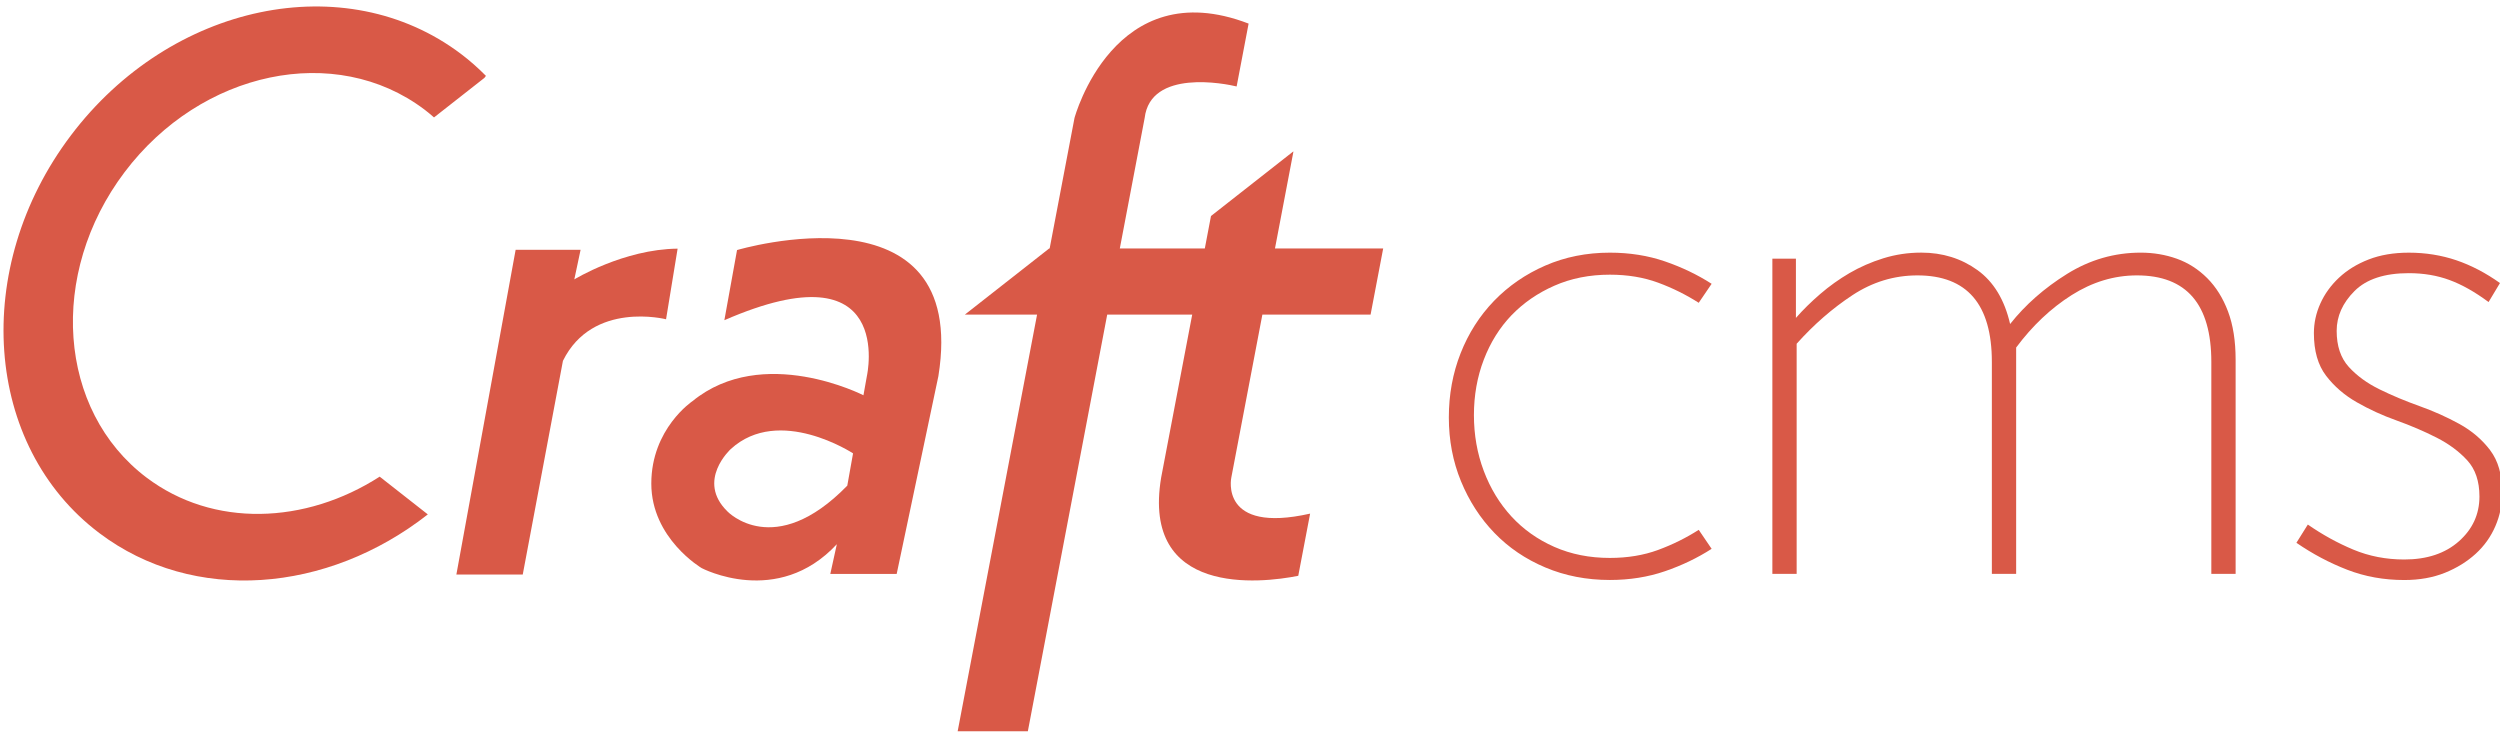 <?xml version="1.0" encoding="UTF-8"?>
<!-- Generated by IcoMoon.io -->
<svg xmlns="http://www.w3.org/2000/svg" width="109" height="32" viewBox="0 0 109 32">
  <title>craftcms</title>
  <path fill="#d95947" d="M56.394 6.611h-0.017l-3.578 2.807-0.269 1.414h-3.706l1.083-5.688c0.255-2.146 3.523-1.496 4.010-1.374l0.522-2.741c-5.876-2.259-7.591 4.115-7.591 4.115l-1.083 5.688h-0.019l-3.68 2.886h3.15l-3.462 18.165h3.060l3.46-18.165h3.706l-1.355 7.11c-0.861 5.177 4.324 4.61 5.979 4.277l0.517-2.711c-3.959 0.894-3.437-1.566-3.437-1.566l1.355-7.11h4.718l0.55-2.886h-4.718l0.804-4.221z"></path>
  <path fill="#d95947" d="M32.135 10.901l-0.553 3.060c7.477-3.258 6.217 2.419 6.217 2.419l-0.153 0.854c0 0-4.384-2.25-7.452 0.255 0 0-1.797 1.198-1.797 3.595s2.197 3.686 2.197 3.686 3.304 1.743 5.892-1.043l-0.285 1.297h2.894l1.819-8.627c1.365-8.512-8.777-5.495-8.777-5.495v0zM36.942 21.174c-3.184 3.267-5.223 1.127-5.223 1.127-1.38-1.344 0.145-2.724 0.145-2.724 2.106-1.925 5.329 0.19 5.329 0.19l-0.251 1.406z"></path>
  <path fill="#d95947" d="M29.544 10.841c-2.36 0.025-4.504 1.341-4.504 1.341l0.274-1.292h-2.832l-2.584 14.159h2.894l1.752-9.316c1.295-2.631 4.496-1.813 4.496-1.813l0.504-3.080z"></path>
  <path fill="#d95947" d="M18.502 4.773c0.146 0.111 0.285 0.228 0.421 0.347l2.196-1.723 0.068-0.089c-0.336-0.34-0.697-0.661-1.089-0.957-5.040-3.805-12.656-2.212-17.011 3.558-4.354 5.769-3.798 13.529 1.243 17.333 4.116 3.107 9.947 2.614 14.319-0.811l-0.004-0.009-2.091-1.64c-3.24 2.084-7.259 2.234-10.167 0.039-3.872-2.923-4.299-8.884-0.955-13.315 3.345-4.432 9.196-5.655 13.068-2.733v0z"></path>
  <path fill="#d95947" d="M65.901 13.747c0.519-0.541 1.143-0.971 1.871-1.291s1.534-0.48 2.417-0.48c0.772 0 1.474 0.116 2.103 0.348s1.219 0.525 1.772 0.878l0.563-0.828c-0.618-0.397-1.297-0.723-2.036-0.977s-1.54-0.381-2.401-0.381c-1.015 0-1.954 0.188-2.815 0.563s-1.606 0.889-2.236 1.54c-0.628 0.651-1.114 1.413-1.457 2.284s-0.513 1.805-0.513 2.799c0 0.994 0.176 1.92 0.53 2.781s0.839 1.612 1.457 2.252c0.618 0.641 1.357 1.142 2.219 1.506s1.799 0.546 2.815 0.546c0.861 0 1.661-0.127 2.401-0.381s1.418-0.579 2.036-0.977l-0.563-0.828c-0.552 0.353-1.142 0.645-1.772 0.877s-1.331 0.348-2.103 0.348c-0.883 0-1.689-0.16-2.417-0.48s-1.352-0.762-1.871-1.325c-0.518-0.563-0.921-1.225-1.208-1.987s-0.43-1.573-0.43-2.434c0-0.861 0.143-1.667 0.43-2.417s0.69-1.396 1.208-1.938v0z"></path>
  <path fill="#d95947" d="M96.233 12.125c-0.387-0.386-0.828-0.668-1.324-0.845s-1.022-0.265-1.573-0.265c-1.148 0-2.219 0.31-3.211 0.927s-1.821 1.347-2.484 2.185c-0.243-1.059-0.718-1.843-1.424-2.351s-1.523-0.762-2.45-0.762c-0.575 0-1.126 0.083-1.656 0.248s-1.021 0.381-1.474 0.645c-0.453 0.265-0.878 0.569-1.275 0.911-0.398 0.343-0.751 0.69-1.060 1.043v-2.583h-1.027v13.742h1.059v-10.033c0.75-0.838 1.562-1.545 2.435-2.119 0.871-0.573 1.815-0.861 2.83-0.861 2.164 0 3.246 1.258 3.246 3.775v9.239h1.059v-9.868c0.706-0.949 1.512-1.711 2.417-2.285 0.905-0.573 1.854-0.861 2.848-0.861 2.163 0 3.245 1.258 3.245 3.775v9.239h1.059v-9.338c0-0.816-0.111-1.517-0.331-2.102s-0.524-1.071-0.91-1.457v0z"></path>
  <path fill="#d95947" d="M108.568 19.625c-0.353-0.464-0.8-0.844-1.341-1.142s-1.121-0.558-1.739-0.778c-0.618-0.221-1.198-0.463-1.738-0.729-0.541-0.265-0.988-0.59-1.341-0.977s-0.53-0.911-0.53-1.573c0-0.639 0.259-1.219 0.779-1.738 0.518-0.518 1.308-0.778 2.367-0.778 0.64 0 1.231 0.099 1.772 0.298s1.109 0.519 1.705 0.961l0.497-0.828c-0.618-0.441-1.252-0.772-1.904-0.994-0.651-0.22-1.342-0.331-2.070-0.331-0.662 0-1.247 0.1-1.755 0.298s-0.938 0.464-1.291 0.795c-0.353 0.331-0.624 0.707-0.812 1.126s-0.281 0.85-0.281 1.291c0 0.773 0.176 1.39 0.53 1.854s0.8 0.85 1.341 1.159c0.541 0.31 1.12 0.575 1.738 0.795 0.617 0.222 1.197 0.47 1.738 0.745s0.988 0.608 1.341 0.994c0.353 0.386 0.53 0.911 0.53 1.573 0 0.773-0.298 1.424-0.894 1.953s-1.391 0.795-2.384 0.795c-0.795 0-1.534-0.144-2.219-0.43s-1.347-0.651-1.986-1.093l-0.497 0.795c0.706 0.486 1.445 0.877 2.218 1.176s1.6 0.447 2.484 0.447c0.662 0 1.252-0.106 1.772-0.315 0.518-0.209 0.965-0.485 1.341-0.828 0.375-0.342 0.662-0.745 0.861-1.208s0.298-0.949 0.298-1.457c-0-0.772-0.177-1.391-0.53-1.854v0z"></path>
</svg>
